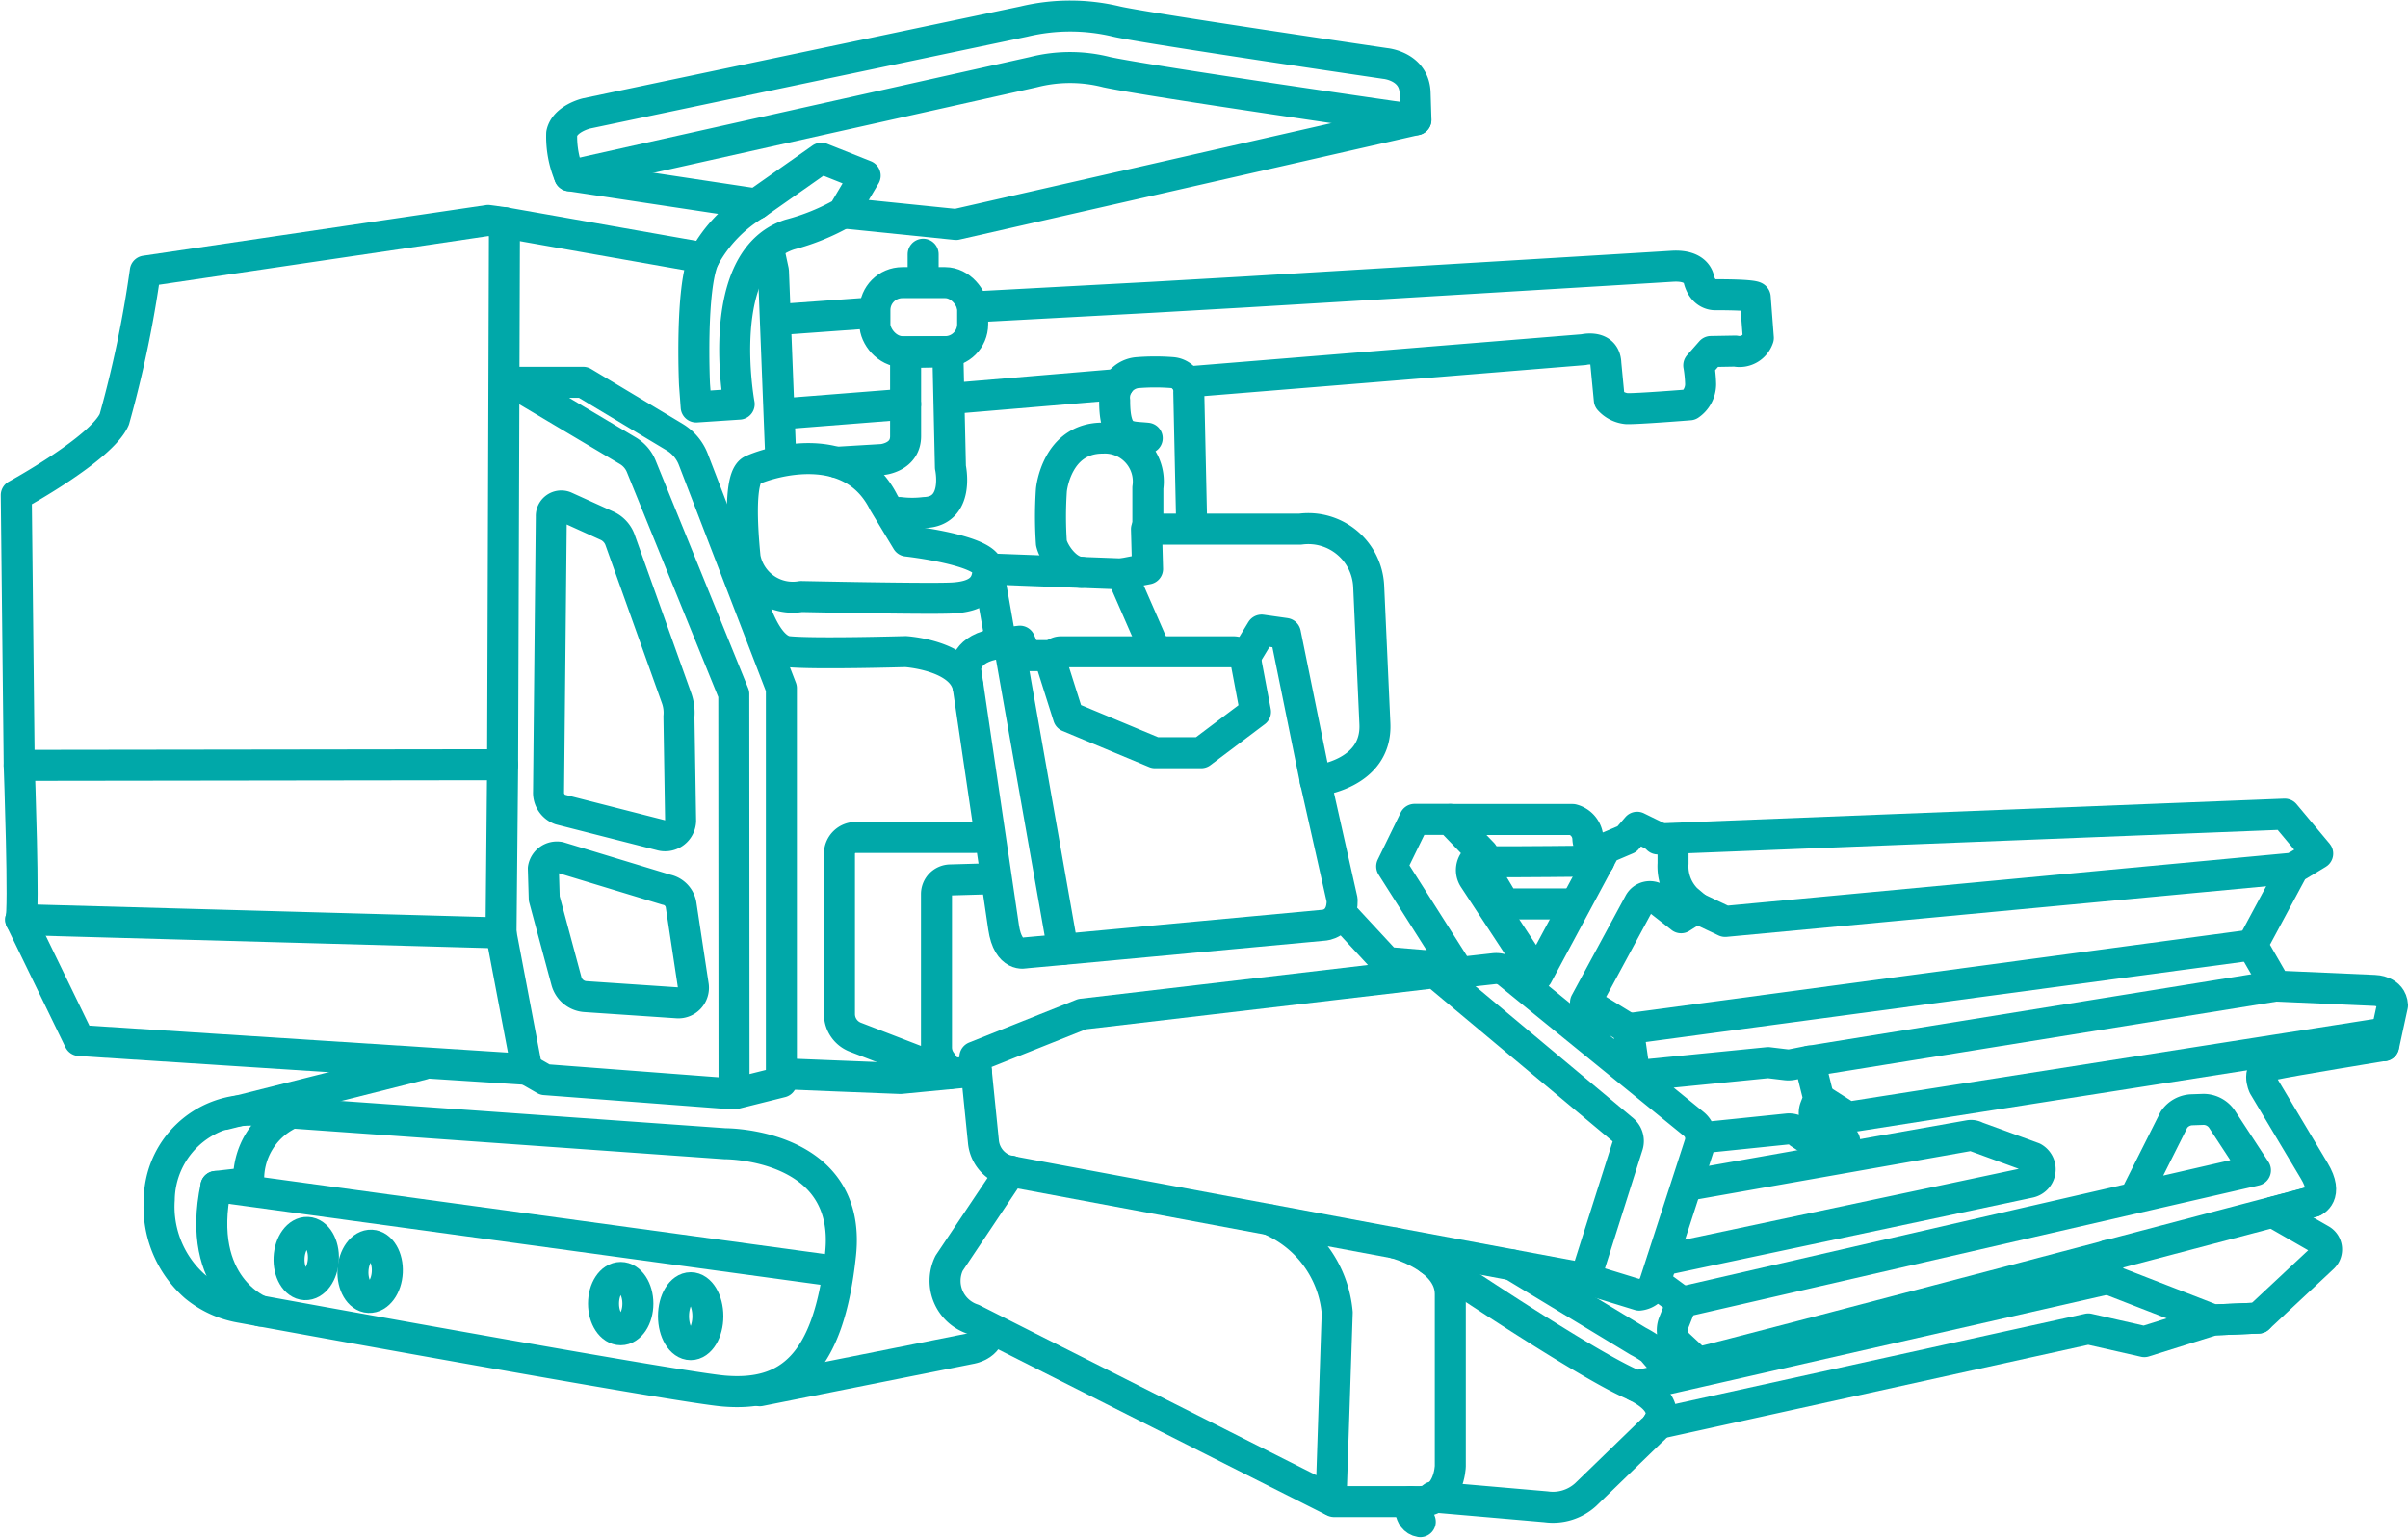 <svg xmlns="http://www.w3.org/2000/svg" width="77.659" height="49.655" viewBox="0 0 77.659 49.655"><g transform="translate(-633.953 -799.499)"><path d="M665.393,833.59l3.455-1.38,11.387-1.337,6.069,5.075a.466.466,0,0,1,.147.479l-1.367,4.312-18.591-3.468a1.077,1.077,0,0,1-.825-.958Z" fill="none" stroke="#00a8a9" stroke-linecap="round" stroke-linejoin="round" stroke-width="1"/><path d="M687.415,836.437" fill="none" stroke="#00a8a9" stroke-linecap="round" stroke-linejoin="round" stroke-width="1"/><path d="M666.551,837.271l-1.99,2.976a1.3,1.3,0,0,0,.763,1.8c1.353.685,11.555,5.835,11.555,5.835l.2-6.045a3.6,3.6,0,0,0-2.171-2.992" fill="none" stroke="#00a8a9" stroke-linecap="round" stroke-linejoin="round" stroke-width="1"/><path d="M678.937,839.593s1.789.456,1.789,1.646v5.55s-.027,1.143-1,1.143h-2.75" fill="none" stroke="#00a8a9" stroke-linecap="round" stroke-linejoin="round" stroke-width="1"/><path d="M680.17,847.783l3.646.316a1.566,1.566,0,0,0,1.276-.393l2.129-2.064s1.023-.752-.67-1.513-6.477-4-6.477-4" fill="none" stroke="#00a8a9" stroke-linecap="round" stroke-linejoin="round" stroke-width="1"/><path d="M683.116,848.038" fill="none" stroke="#00a8a9" stroke-linecap="round" stroke-linejoin="round" stroke-width="1"/><path d="M679.435,847.932s-.077.584.323.649" fill="none" stroke="#00a8a9" stroke-linecap="round" stroke-linejoin="round" stroke-width="1"/><path d="M688.706,843.449c.6-.116,19.859-5.2,19.859-5.2" fill="none" stroke="#00a8a9" stroke-linecap="round" stroke-linejoin="round" stroke-width="1"/><path d="M692.614,834.933l.941.6,17.274-2.71" fill="none" stroke="#00a8a9" stroke-linecap="round" stroke-linejoin="round" stroke-width="1"/><path d="M688.818,836.2h0l2.783-.287a.487.487,0,0,1,.39.138l.8.523.653-.278-.8-.525a.481.481,0,0,1-.149-.548l.113-.293-.3-1.206-.555.11a.633.633,0,0,1-.2.008l-.577-.069-4.017.4a.29.29,0,0,1-.317-.248l-.179-1.249-1.376-.845,1.733-3.208a.389.389,0,0,1,.582-.122l.767.6.5-.318-.326-.276a1.513,1.513,0,0,1-.433-1.158v-.6l-1.159-.568-.331.383-.685.292-2.2,4.1-2.048-3.122a.5.5,0,0,1,.1-.656l.185-.151-1.059-1.1h-1.138l-.739,1.516,2.174,3.425,1.129-.126a.6.6,0,0,1,.442.13l6,4.882a.6.6,0,0,1,.191.645l-1.448,4.465a.594.594,0,0,1-.507.408l-1.75-.538" fill="none" stroke="#00a8a9" stroke-linecap="round" stroke-linejoin="round" stroke-width="1"/><path d="M687.341,840.869l.854.628-.264.667a.649.649,0,0,0,.16.713l.615.572-.935.221-.55-.642a3.635,3.635,0,0,0-.437-.267L682.72,840.3" fill="none" stroke="#00a8a9" stroke-linecap="round" stroke-linejoin="round" stroke-width="1"/><path d="M687.415,826.558l20.22-.8,1.065,1.273-.782.472-1.33,2.477.763,1.324,3.192.141s.541.01.569.48l-.283,1.307" fill="none" stroke="#00a8a9" stroke-linecap="round" stroke-linejoin="round" stroke-width="1"/><path d="M707.264,838.6l1.3-.35s.5-.194.028-.981l-1.631-2.732s-.283-.572.3-.7,3.563-.614,3.563-.614v-.407" fill="none" stroke="#00a8a9" stroke-linecap="round" stroke-linejoin="round" stroke-width="1"/><path d="M684.749,828.655h-2.271s-.675-1.137-.693-1.138c0,0-.023-.241.3-.226s3.436-.019,3.436-.019" fill="none" stroke="#00a8a9" stroke-linecap="round" stroke-linejoin="round" stroke-width="1"/><path d="M680.726,825.932h3.943a.659.659,0,0,1,.494.626c.033.532.58.3.58.3" fill="none" stroke="#00a8a9" stroke-linecap="round" stroke-linejoin="round" stroke-width="1"/><path d="M686.714,844.206l15.214-3.46v-.759" fill="none" stroke="#00a8a9" stroke-linecap="round" stroke-linejoin="round" stroke-width="1"/><path d="M687.415,845.419l13.886-3.056,1.807.41,2.231-.7,1.448-.061,2.085-1.949a.36.36,0,0,0-.067-.576l-1.541-.885" fill="none" stroke="#00a8a9" stroke-linecap="round" stroke-linejoin="round" stroke-width="1"/><path d="M677.192,828.94l1.482,1.6,2.134.18" fill="none" stroke="#00a8a9" stroke-linecap="round" stroke-linejoin="round" stroke-width="1"/><path d="M687.576,840.145l11.827-2.507a.432.432,0,0,0,.126-.8l-1.834-.67a.353.353,0,0,0-.234-.041l-9.1,1.608" fill="none" stroke="#00a8a9" stroke-linecap="round" stroke-linejoin="round" stroke-width="1"/><path d="M707.918,827.5l-18.328,1.719-.914-.432" fill="none" stroke="#00a8a9" stroke-linecap="round" stroke-linejoin="round" stroke-width="1"/><path d="M701.928,840.747l3.411,1.326,1.448-.06" fill="none" stroke="#00a8a9" stroke-linecap="round" stroke-linejoin="round" stroke-width="1"/><line x1="20.12" y2="2.702" transform="translate(686.468 829.978)" fill="none" stroke="#00a8a9" stroke-linecap="round" stroke-linejoin="round" stroke-width="1"/><path d="M634.621,829.161c.125-.151-.048-4.975-.048-4.975l15.59-.021-.052,5.426Z" fill="none" stroke="#00a8a9" stroke-linecap="round" stroke-linejoin="round" stroke-width="1"/><path d="M634.621,829.161l1.893,3.9,14.432.93-.835-4.4" fill="none" stroke="#00a8a9" stroke-linecap="round" stroke-linejoin="round" stroke-width="1"/><path d="M634.573,824.186l-.095-8.715s2.743-1.493,3.161-2.443a36.288,36.288,0,0,0,1-4.785l11.056-1.634.527.073-.06,17.483" fill="none" stroke="#00a8a9" stroke-linecap="round" stroke-linejoin="round" stroke-width="1"/><path d="M650.946,833.989l.58.333,6.1.463-.008-12.9-2.985-7.347a1.04,1.04,0,0,0-.432-.5l-3.715-2.208h2.275l2.946,1.767a1.444,1.444,0,0,1,.606.72l2.84,7.38V834.4l-1.527.382" fill="none" stroke="#00a8a9" stroke-linecap="round" stroke-linejoin="round" stroke-width="1"/><path d="M651.994,827.147l3.446,1.047a.6.6,0,0,1,.482.521l.392,2.589a.487.487,0,0,1-.5.542l-2.965-.2a.681.681,0,0,1-.627-.5l-.717-2.665-.029-.969A.443.443,0,0,1,651.994,827.147Z" fill="none" stroke="#00a8a9" stroke-linecap="round" stroke-linejoin="round" stroke-width="1"/><path d="M652.016,825.608l3.238.826a.5.5,0,0,0,.649-.459l-.054-3.361a1.4,1.4,0,0,0-.077-.6l-1.819-5.093a.8.8,0,0,0-.424-.465l-1.355-.615a.323.323,0,0,0-.442.315l-.088,8.89A.576.576,0,0,0,652.016,825.608Z" fill="none" stroke="#00a8a9" stroke-linecap="round" stroke-linejoin="round" stroke-width="1"/><path d="M642.081,835.306l15.258,1.083s4.1-.022,3.723,3.559-1.68,4.593-3.765,4.418c-1.408-.119-12.912-2.209-15.594-2.7a3.171,3.171,0,0,1-1.463-.674,3.427,3.427,0,0,1-1.151-2.8A2.926,2.926,0,0,1,642.081,835.306Z" fill="none" stroke="#00a8a9" stroke-linecap="round" stroke-linejoin="round" stroke-width="1"/><ellipse cx="0.844" cy="0.554" rx="0.844" ry="0.554" transform="translate(643.234 840.908) rotate(-87.177)" fill="none" stroke="#00a8a9" stroke-linecap="round" stroke-linejoin="round" stroke-width="1"/><ellipse cx="0.844" cy="0.554" rx="0.844" ry="0.554" transform="translate(645.295 841.32) rotate(-87.177)" fill="none" stroke="#00a8a9" stroke-linecap="round" stroke-linejoin="round" stroke-width="1"/><ellipse cx="0.554" cy="0.844" rx="0.554" ry="0.844" transform="translate(653.417 840.702)" fill="none" stroke="#00a8a9" stroke-linecap="round" stroke-linejoin="round" stroke-width="1"/><ellipse cx="0.554" cy="0.918" rx="0.554" ry="0.918" transform="translate(655.674 841.034)" fill="none" stroke="#00a8a9" stroke-linecap="round" stroke-linejoin="round" stroke-width="1"/><path d="M642.35,841.786s-2.11-.792-1.433-4.019L660.9,840.5" fill="none" stroke="#00a8a9" stroke-linecap="round" stroke-linejoin="round" stroke-width="1"/><line y1="0.121" x2="1.058" transform="translate(640.917 837.646)" fill="none" stroke="#00a8a9" stroke-linecap="round" stroke-linejoin="round" stroke-width="1"/><path d="M643.265,835.442a2.328,2.328,0,0,0-1.29,2.2" fill="none" stroke="#00a8a9" stroke-linecap="round" stroke-linejoin="round" stroke-width="1"/><path d="M659.157,834.131l1.779.072,2.057.081,2.449-.236" fill="none" stroke="#00a8a9" stroke-linecap="round" stroke-linejoin="round" stroke-width="1"/><line y1="1.613" x2="6.394" transform="translate(641.198 833.83)" fill="none" stroke="#00a8a9" stroke-linecap="round" stroke-linejoin="round" stroke-width="1"/><path d="M648.355,834.538" fill="none" stroke="#00a8a9" stroke-linecap="round" stroke-linejoin="round" stroke-width="1"/><path d="M645.784,835.129" fill="none" stroke="#00a8a9" stroke-linecap="round" stroke-linejoin="round" stroke-width="1"/><path d="M658.456,844.356,665.242,843s.608-.079.639-.641" fill="none" stroke="#00a8a9" stroke-linecap="round" stroke-linejoin="round" stroke-width="1"/><path d="M663.756,833.978" fill="none" stroke="#00a8a9" stroke-linecap="round" stroke-linejoin="round" stroke-width="1"/><path d="M667.883,820.646h-.838l-.2-.467-.876.107c-.947.212-.871.839-.871.839s1.076,7.3,1.222,8.288.7.82.7.82l1.215-.111,8.41-.781s.607-.023.593-.815l-.863-3.838-.967-4.757-.768-.109-.424.7" fill="none" stroke="#00a8a9" stroke-linecap="round" stroke-linejoin="round" stroke-width="1"/><line x2="1.728" y2="9.8" transform="translate(666.502 820.322)" fill="none" stroke="#00a8a9" stroke-linecap="round" stroke-linejoin="round" stroke-width="1"/><path d="M667.876,820.927l.534,1.686,2.794,1.165h1.486l1.753-1.32-.29-1.536a.431.431,0,0,0-.413-.4l-5.586,0A.309.309,0,0,0,667.876,820.927Z" fill="none" stroke="#00a8a9" stroke-linecap="round" stroke-linejoin="round" stroke-width="1"/><path d="M665.814,827.845l-1.216.035a.456.456,0,0,0-.443.456v4.947a.774.774,0,0,0,.14.444l.282.4-3.042-1.175a.8.8,0,0,1-.509-.748v-5.173a.525.525,0,0,1,.519-.521h3.864" fill="none" stroke="#00a8a9" stroke-linecap="round" stroke-linejoin="round" stroke-width="1"/><path d="M665.166,821.616c-.245-.989-2.007-1.1-2.007-1.1s-2.971.086-3.791,0-1.256-1.982-1.256-1.982-.545-3.576.094-3.867,3.209-1.05,4.249,1.043l.748,1.239s2.611.291,2.611.9-.357.9-1.169.938-4.856-.048-4.856-.048a1.566,1.566,0,0,1-1.8-1.221" fill="none" stroke="#00a8a9" stroke-linecap="round" stroke-linejoin="round" stroke-width="1"/><line x2="0.423" y2="2.405" transform="translate(665.814 817.848)" fill="none" stroke="#00a8a9" stroke-linecap="round" stroke-linejoin="round" stroke-width="1"/><path d="M660.936,814.409l1.473-.088s.75-.067.75-.751v-2.7l1.362-.03.084,3.728s.316,1.421-.832,1.462a3.274,3.274,0,0,1-.8,0" fill="none" stroke="#00a8a9" stroke-linecap="round" stroke-linejoin="round" stroke-width="1"/><line y1="0.406" transform="translate(663.725 807.698)" fill="none" stroke="#00a8a9" stroke-linecap="round" stroke-linejoin="round" stroke-width="1"/><path d="M659.129,814.173l-.232-5.93-.117-.545" fill="none" stroke="#00a8a9" stroke-linecap="round" stroke-linejoin="round" stroke-width="1"/><line x2="6.439" y2="1.137" transform="translate(650.223 806.682)" fill="none" stroke="#00a8a9" stroke-linecap="round" stroke-linejoin="round" stroke-width="1"/><path d="M658.344,806.077a4.51,4.51,0,0,0-1.683,1.743c-.452.973-.31,4.078-.31,4.078l.054.728,1.387-.092s-.863-4.661,1.631-5.47a7.192,7.192,0,0,0,1.721-.7l.711-1.2-1.411-.562Z" fill="none" stroke="#00a8a9" stroke-linecap="round" stroke-linejoin="round" stroke-width="1"/><path d="M658.344,806.077l-6.023-.91a3.242,3.242,0,0,1-.253-1.362c.1-.483.8-.647.8-.647l14.1-2.963a6.4,6.4,0,0,1,3,0c.946.218,8.661,1.352,8.661,1.352s.935.082.962.949l.027.867-14.834,3.376-3.637-.371" fill="none" stroke="#00a8a9" stroke-linecap="round" stroke-linejoin="round" stroke-width="1"/><path d="M652.321,805.167l14.96-3.341a4.768,4.768,0,0,1,2.363,0c1.456.313,9.971,1.537,9.971,1.537" fill="none" stroke="#00a8a9" stroke-linecap="round" stroke-linejoin="round" stroke-width="1"/><path d="M676.369,824.688s2-.183,1.925-1.845-.2-4.433-.2-4.433a1.95,1.95,0,0,0-2.206-1.844h-4.961l.035,1.282-.832.162,1.064,2.437" fill="none" stroke="#00a8a9" stroke-linecap="round" stroke-linejoin="round" stroke-width="1"/><line x2="4.318" y2="0.163" transform="translate(665.814 817.848)" fill="none" stroke="#00a8a9" stroke-linecap="round" stroke-linejoin="round" stroke-width="1"/><path d="M670.972,816.438V815.23a1.4,1.4,0,0,0-1.456-1.6c-1.5,0-1.655,1.676-1.655,1.676a12.538,12.538,0,0,0,0,1.708c.077.326.485.926.958.944" fill="none" stroke="#00a8a9" stroke-linecap="round" stroke-linejoin="round" stroke-width="1"/><path d="M672.385,816.425l-.093-4.265a.585.585,0,0,0-.538-.643,7.136,7.136,0,0,0-1.094,0,.81.81,0,0,0-.759.908c0,1.277.458,1.143,1.05,1.208" fill="none" stroke="#00a8a9" stroke-linecap="round" stroke-linejoin="round" stroke-width="1"/><line y1="0.317" x2="4.03" transform="translate(659.129 812.534)" fill="none" stroke="#00a8a9" stroke-linecap="round" stroke-linejoin="round" stroke-width="1"/><line y1="0.43" x2="5.097" transform="translate(664.921 811.898)" fill="none" stroke="#00a8a9" stroke-linecap="round" stroke-linejoin="round" stroke-width="1"/><path d="M665.321,809.4l5.777-.311,2.994-.172s12.958-.776,13.784-.83.867.429.867.429c.137.518.528.489.528.489,1.327,0,1.289.084,1.289.084l.1,1.309a.641.641,0,0,1-.742.425l-.786.014-.393.447a4.13,4.13,0,0,1,.06.61.812.812,0,0,1-.353.662s-1.712.137-2.037.123a.868.868,0,0,1-.555-.283l-.112-1.167c-.017-.624-.716-.452-.716-.452l-12.806,1.042" fill="none" stroke="#00a8a9" stroke-linecap="round" stroke-linejoin="round" stroke-width="1"/><line y1="0.209" x2="2.895" transform="translate(658.997 809.602)" fill="none" stroke="#00a8a9" stroke-linecap="round" stroke-linejoin="round" stroke-width="1"/><rect width="3.153" height="2.227" rx="0.885" transform="translate(662.169 808.615)" fill="none" stroke="#00a8a9" stroke-linecap="round" stroke-linejoin="round" stroke-width="1"/><line y1="2.425" x2="15.039" transform="translate(692.312 831.302)" fill="none" stroke="#00a8a9" stroke-linecap="round" stroke-linejoin="round" stroke-width="1"/><path d="M688.3,841.472l18.392-4.226-1.09-1.664a.722.722,0,0,0-.616-.3l-.346.012a.727.727,0,0,0-.576.319l-1.216,2.422" fill="none" stroke="#00a8a9" stroke-linecap="round" stroke-linejoin="round" stroke-width="1"/></g></svg>